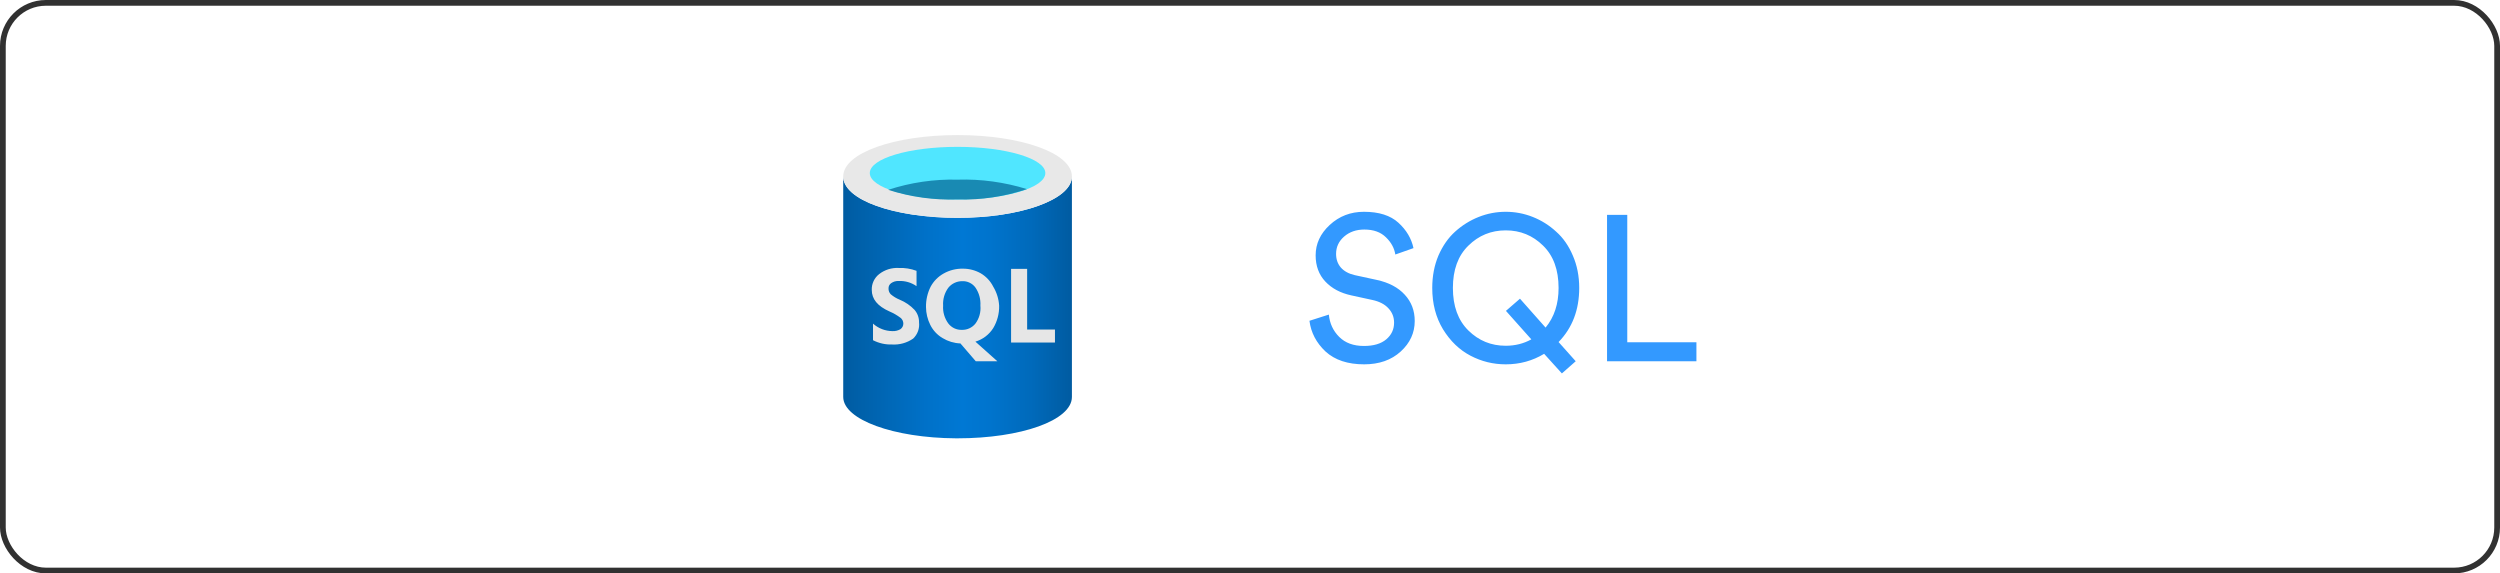 <svg xmlns="http://www.w3.org/2000/svg" width="218" height="50" viewBox="0 0 218 50" fill="none"><rect x="0.25" y="0.25" width="217.5" height="49.5" rx="3.75" stroke="#313131" stroke-width="0.5"></rect><path d="M83.5 18.995C77.993 18.995 73.529 17.44 73.529 15.387V34.613C73.529 36.589 77.916 38.191 83.36 38.222H83.5C89.006 38.222 93.471 36.666 93.471 34.613V15.387C93.471 17.393 89.006 18.995 83.5 18.995Z" fill="url(#paint0_linear_3124_1654)"></path><path d="M93.471 15.387C93.471 17.393 89.006 18.995 83.5 18.995C77.993 18.995 73.529 17.44 73.529 15.387C73.529 13.334 77.993 11.778 83.5 11.778C89.006 11.778 93.471 13.334 93.471 15.387Z" fill="#E8E8E8"></path><path d="M91.153 15.091C91.153 16.367 87.715 17.393 83.5 17.393C79.284 17.393 75.846 16.367 75.846 15.091C75.846 13.816 79.284 12.805 83.5 12.805C87.715 12.805 91.153 13.831 91.153 15.091Z" fill="#50E6FF"></path><path d="M83.5 15.666C81.447 15.614 79.4 15.914 77.449 16.553C79.402 17.181 81.45 17.465 83.5 17.393C85.555 17.453 87.604 17.148 89.552 16.491C87.594 15.882 85.549 15.603 83.5 15.666Z" fill="#198AB3"></path><path d="M89.567 28.733V23.445H88.166V29.869H91.993V28.733H89.567ZM78.46 26.136C78.171 26.019 77.903 25.857 77.666 25.654C77.604 25.587 77.555 25.509 77.523 25.423C77.491 25.338 77.476 25.247 77.48 25.155C77.475 25.064 77.494 24.973 77.535 24.892C77.576 24.81 77.637 24.74 77.713 24.689C77.905 24.556 78.134 24.491 78.367 24.502C78.921 24.477 79.468 24.636 79.922 24.953V23.616C79.425 23.43 78.897 23.346 78.367 23.367C77.757 23.334 77.155 23.522 76.671 23.895C76.46 24.058 76.291 24.268 76.177 24.509C76.064 24.75 76.009 25.014 76.018 25.28C76.018 26.073 76.515 26.695 77.573 27.162C77.917 27.308 78.24 27.496 78.538 27.722C78.611 27.783 78.669 27.859 78.71 27.945C78.75 28.031 78.771 28.125 78.771 28.22C78.771 28.412 78.678 28.591 78.522 28.703C78.31 28.826 78.067 28.886 77.822 28.873C77.196 28.868 76.594 28.636 76.126 28.22V29.666C76.64 29.931 77.213 30.06 77.791 30.04C78.443 30.078 79.089 29.898 79.626 29.526C79.816 29.346 79.961 29.125 80.051 28.88C80.14 28.634 80.17 28.371 80.14 28.111C80.148 27.713 80.009 27.326 79.751 27.023C79.388 26.64 78.948 26.337 78.46 26.136ZM86.611 28.608C86.964 28.017 87.142 27.338 87.125 26.649C87.089 26.066 86.913 25.5 86.611 25C86.368 24.514 85.99 24.109 85.522 23.834C85.048 23.565 84.512 23.425 83.966 23.428C83.379 23.416 82.799 23.561 82.287 23.849C81.806 24.117 81.412 24.516 81.151 25C80.876 25.55 80.737 26.158 80.747 26.773C80.75 27.314 80.878 27.846 81.12 28.329C81.358 28.809 81.731 29.21 82.193 29.48C82.663 29.766 83.199 29.927 83.749 29.947L85.087 31.502H86.969L85.055 29.791C85.7 29.598 86.252 29.178 86.611 28.608ZM85.055 28.22C84.913 28.396 84.733 28.536 84.528 28.631C84.323 28.725 84.099 28.771 83.873 28.764C83.646 28.771 83.42 28.725 83.214 28.627C83.009 28.53 82.829 28.385 82.691 28.204C82.362 27.755 82.203 27.204 82.24 26.649C82.204 26.094 82.363 25.543 82.691 25.093C82.837 24.913 83.022 24.767 83.232 24.668C83.442 24.568 83.672 24.517 83.904 24.518C84.131 24.508 84.358 24.555 84.561 24.656C84.766 24.756 84.941 24.907 85.071 25.093C85.378 25.552 85.525 26.099 85.491 26.649C85.546 27.209 85.39 27.768 85.055 28.22Z" fill="url(#paint1_radial_3124_1654)"></path><path d="M123.256 21.636L121.672 22.194C121.588 21.642 121.318 21.144 120.862 20.7C120.406 20.244 119.776 20.016 118.972 20.016C118.264 20.016 117.676 20.22 117.208 20.628C116.74 21.036 116.506 21.54 116.506 22.14C116.506 22.608 116.644 23.004 116.92 23.328C117.208 23.652 117.616 23.874 118.144 23.994L120.052 24.408C121.108 24.636 121.924 25.068 122.5 25.704C123.076 26.328 123.364 27.09 123.364 27.99C123.364 29.022 122.956 29.91 122.14 30.654C121.324 31.398 120.262 31.77 118.954 31.77C117.526 31.77 116.404 31.398 115.588 30.654C114.784 29.898 114.316 29.004 114.184 27.972L115.876 27.432C115.948 28.2 116.248 28.848 116.776 29.376C117.304 29.904 118.024 30.168 118.936 30.168C119.776 30.168 120.424 29.976 120.88 29.592C121.336 29.208 121.564 28.722 121.564 28.134C121.564 27.654 121.402 27.24 121.078 26.892C120.754 26.532 120.28 26.286 119.656 26.154L117.838 25.758C116.89 25.554 116.134 25.152 115.57 24.552C115.006 23.952 114.724 23.19 114.724 22.266C114.724 21.258 115.132 20.376 115.948 19.62C116.776 18.852 117.772 18.468 118.936 18.468C120.244 18.468 121.246 18.786 121.942 19.422C122.638 20.058 123.076 20.796 123.256 21.636ZM124.892 25.11C124.892 24.078 125.072 23.136 125.432 22.284C125.804 21.432 126.29 20.736 126.89 20.196C127.502 19.644 128.186 19.218 128.942 18.918C129.698 18.618 130.484 18.468 131.3 18.468C132.116 18.468 132.902 18.618 133.658 18.918C134.414 19.218 135.092 19.644 135.692 20.196C136.304 20.736 136.79 21.432 137.15 22.284C137.522 23.136 137.708 24.078 137.708 25.11C137.708 27.018 137.108 28.59 135.908 29.826L137.402 31.5L136.196 32.562L134.648 30.852C133.64 31.464 132.524 31.77 131.3 31.77C130.208 31.77 129.182 31.518 128.222 31.014C127.262 30.51 126.464 29.742 125.828 28.71C125.204 27.678 124.892 26.478 124.892 25.11ZM128.042 21.42C127.142 22.296 126.692 23.526 126.692 25.11C126.692 26.694 127.142 27.93 128.042 28.818C128.942 29.706 130.028 30.15 131.3 30.15C132.116 30.15 132.86 29.964 133.532 29.592L131.318 27.108L132.542 26.046L134.774 28.566C135.53 27.654 135.908 26.502 135.908 25.11C135.908 23.526 135.458 22.296 134.558 21.42C133.658 20.532 132.572 20.088 131.3 20.088C130.028 20.088 128.942 20.532 128.042 21.42ZM147.928 31.5H140.134V18.738H141.898V29.844H147.928V31.5Z" fill="#3399FF"></path><defs><linearGradient id="paint0_linear_3124_1654" x1="73.529" y1="26.804" x2="93.471" y2="26.804" gradientUnits="userSpaceOnUse"><stop stop-color="#005BA1"></stop><stop offset="0.07" stop-color="#0060A9"></stop><stop offset="0.36" stop-color="#0071C8"></stop><stop offset="0.52" stop-color="#0078D4"></stop><stop offset="0.64" stop-color="#0074CD"></stop><stop offset="0.82" stop-color="#006ABB"></stop><stop offset="1" stop-color="#005BA1"></stop></linearGradient><radialGradient id="paint1_radial_3124_1654" cx="0" cy="0" r="1" gradientUnits="userSpaceOnUse" gradientTransform="translate(11473 3682.16) scale(8249.13 2139.75)"><stop stop-color="#F2F2F2"></stop><stop offset="0.58" stop-color="#EEEEEE"></stop><stop offset="1" stop-color="#E6E6E6"></stop></radialGradient></defs></svg>